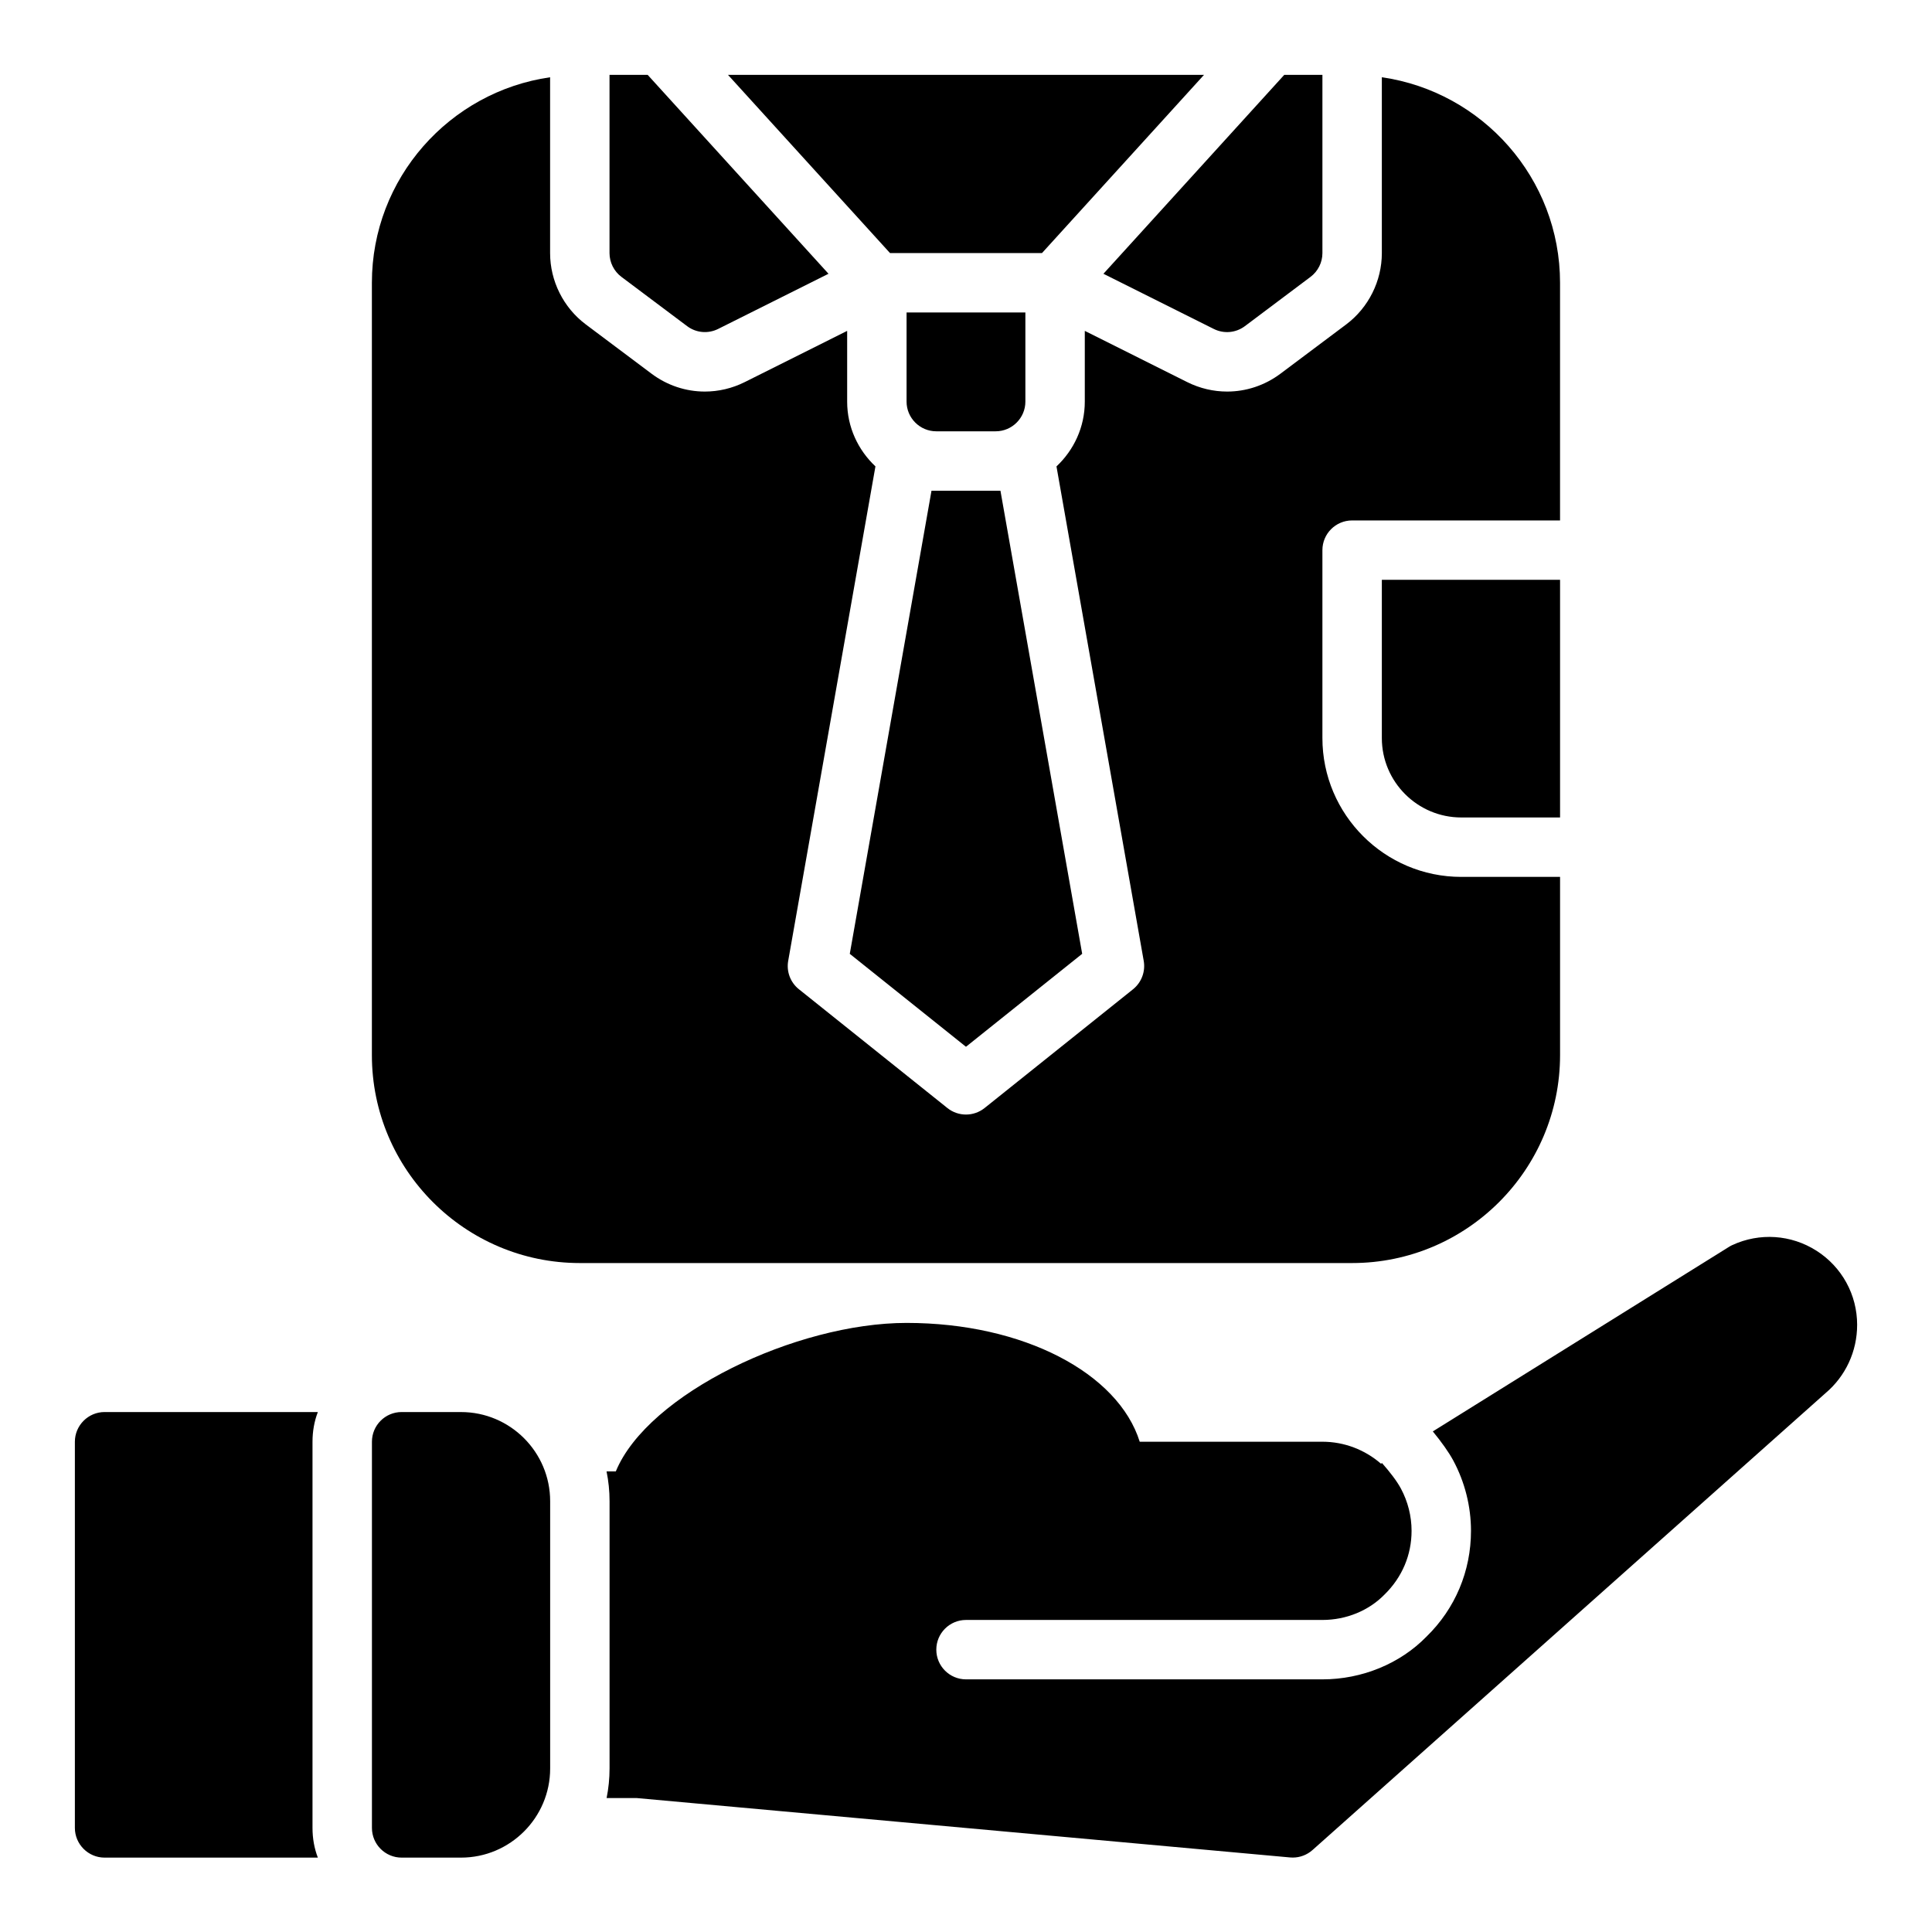 <?xml version="1.0" encoding="UTF-8"?>
<!-- Uploaded to: ICON Repo, www.svgrepo.com, Generator: ICON Repo Mixer Tools -->
<svg fill="#000000" width="800px" height="800px" version="1.1" viewBox="144 144 512 512" xmlns="http://www.w3.org/2000/svg">
 <g>
  <path d="m636.16 495.11c0 7.008-3.055 13.586-8.375 18.082l-135.96 121.09c-1.449 1.289-3.312 1.992-5.234 1.992-0.234 0-0.473-0.008-0.707-0.031l-173.18-15.742-7.949 0.008c0.508-2.527 0.785-5.16 0.785-7.844v-70.848c0-2.691-0.277-5.328-0.797-7.871h2.449c8.477-20.602 47.848-39.359 77.074-39.359 30.992 0 56.09 13.312 61.773 31.488h48.426c5.785 0 11.266 2.133 15.508 5.824l0.277-0.172c2.109 2.394 3.945 4.777 5.008 6.762 1.848 3.445 2.824 7.32 2.824 11.199 0 6.383-2.496 12.32-7.172 16.887-4.164 4.273-10.164 6.731-16.445 6.731h-94.461c-4.344 0-7.871 3.527-7.871 7.871s3.527 7.871 7.871 7.871h94.465c10.508 0 20.625-4.188 27.582-11.344 7.598-7.406 11.777-17.355 11.777-28.016 0-6.473-1.629-12.926-4.699-18.641-1.203-2.242-3.156-4.953-5.414-7.707l78.508-48.918c0.277-0.172 0.559-0.332 0.859-0.465 7.25-3.344 15.594-2.785 22.324 1.512 6.734 4.309 10.758 11.645 10.758 19.637zm-369.98 23.094h-15.742c-4.344 0-7.871 3.527-7.871 7.871v102.34c0 4.344 3.527 7.871 7.871 7.871h15.742c13.02 0 23.617-10.598 23.617-23.617v-70.848c-0.004-13.016-10.598-23.613-23.617-23.613zm-39.363 7.875c0-2.754 0.473-5.434 1.418-7.871l-56.52-0.004c-4.328 0-7.871 3.543-7.871 7.871v102.34c0 4.328 3.543 7.871 7.871 7.871h56.52c-0.945-2.441-1.418-5.117-1.418-7.871z"/>
  <path d="m392.12 258.3c-4.336 0-7.871-3.535-7.871-7.871v-23.617h31.488v23.617c0 4.336-3.535 7.871-7.871 7.871zm28.012-47.23 42.941-47.23-126.15-0.004 42.941 47.23zm90.07 128.52c0 11.602 9.445 21.047 21.051 21.047h26.18v-62.977h-47.23zm-110.21 81.812 30.797-24.633-21.66-122.72h-18.273l-21.656 122.73zm-73.91-190.98c2.394 1.801 5.551 2.086 8.242 0.746l29.238-14.617-47.922-52.711h-10.113v47.23c0 2.465 1.172 4.816 3.148 6.297zm184.12-65.949v46.602c0 7.391-3.527 14.453-9.438 18.895l-17.414 13.051c-4.188 3.141-9.148 4.746-14.145 4.746-3.598 0-7.219-0.828-10.586-2.512l-27.137-13.57v18.75c0 6.777-2.914 12.855-7.504 17.168l23.121 131.04c0.496 2.832-0.59 5.715-2.832 7.519l-39.359 31.488c-1.438 1.141-3.176 1.715-4.914 1.715s-3.481-0.574-4.922-1.723l-39.359-31.488c-2.25-1.801-3.336-4.676-2.832-7.519l23.121-131.04c-4.586-4.305-7.496-10.383-7.496-17.16v-18.75l-27.137 13.57c-3.371 1.684-6.992 2.512-10.578 2.512-5 0-9.957-1.605-14.145-4.746l-17.414-13.055c-5.922-4.438-9.449-11.5-9.449-18.891v-46.602c-26.66 3.84-47.23 26.773-47.23 54.473v204.67c0 30.387 24.719 55.105 55.105 55.105h204.67c30.387 0 55.105-24.719 55.105-55.105v-47.23h-26.184c-20.289 0-36.797-16.508-36.797-36.793v-49.801c0-4.344 3.527-7.871 7.871-7.871h55.105v-62.977c0-27.699-20.566-50.633-47.23-54.473zm-44.539 66.699c2.684 1.34 5.84 1.055 8.242-0.738l17.402-13.062c1.977-1.48 3.148-3.832 3.148-6.297v-47.234h-10.117l-47.918 52.711z"/>
 </g>
</svg>